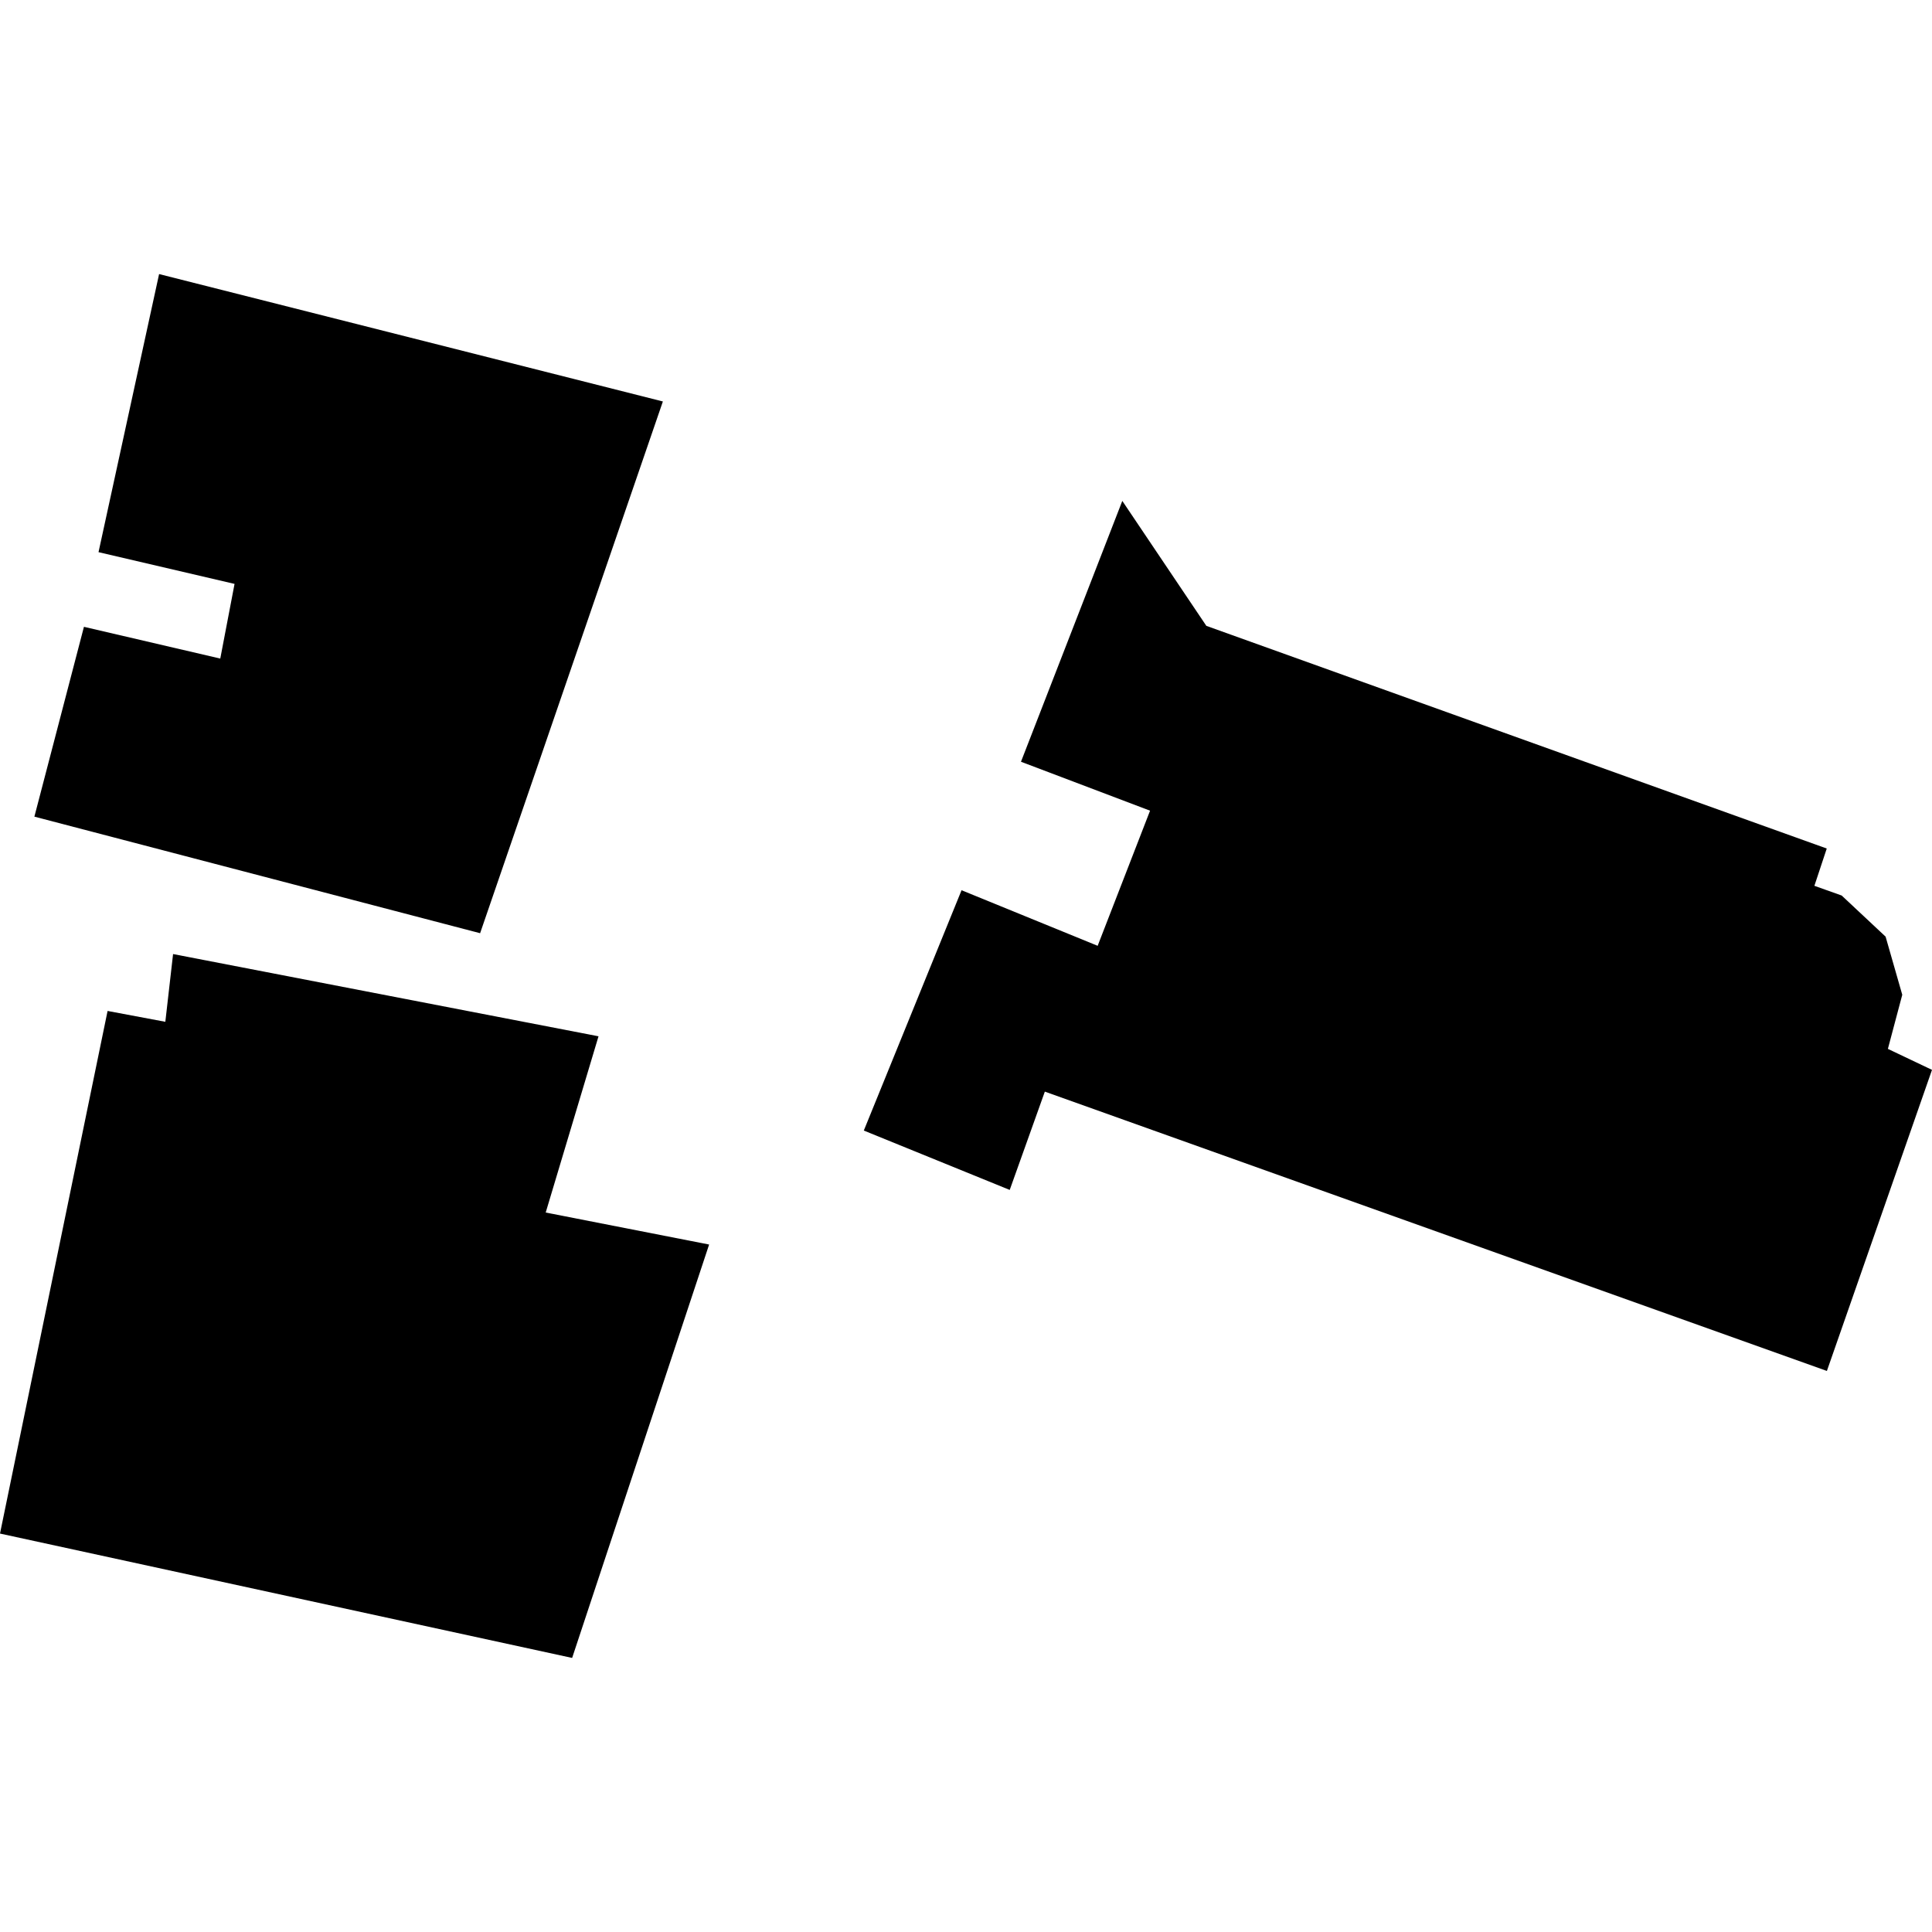 <?xml version="1.0" encoding="utf-8" standalone="no"?>
<!DOCTYPE svg PUBLIC "-//W3C//DTD SVG 1.1//EN"
  "http://www.w3.org/Graphics/SVG/1.1/DTD/svg11.dtd">
<!-- Created with matplotlib (https://matplotlib.org/) -->
<svg height="288pt" version="1.1" viewBox="0 0 288 288" width="288pt" xmlns="http://www.w3.org/2000/svg" xmlns:xlink="http://www.w3.org/1999/xlink">
 <defs>
  <style type="text/css">
*{stroke-linecap:butt;stroke-linejoin:round;}
  </style>
 </defs>
 <g id="figure_1">
  <g id="patch_1">
   <path d="M 0 288 
L 288 288 
L 288 0 
L 0 0 
z
" style="fill:none;opacity:0;"/>
  </g>
  <g id="axes_1">
   <g id="PatchCollection_1">
    <path clip-path="url(#p49023940fd)" d="M 167.3 74.669 
L 152.195 113.552 
L 171.438 120.847 
L 163.625 140.99 
L 143.337 132.705 
L 128.766 168.529 
L 150.517 177.381 
L 155.752 162.726 
L 272.331 204.365 
L 288 159.483 
L 281.424 156.355 
L 283.567 148.288 
L 281.083 139.624 
L 274.536 133.494 
L 270.468 132.046 
L 272.311 126.488 
L 179.827 93.295 
L 167.3 74.669 
"/>
    <path clip-path="url(#p49023940fd)" d="M 23.716 40.855 
L 14.686 82.309 
L 34.964 87.041 
L 32.836 98.172 
L 12.513 93.439 
L 5.126 121.736 
L 71.569 139.112 
L 98.814 59.847 
L 23.716 40.855 
"/>
    <path clip-path="url(#p49023940fd)" d="M 25.8 142.219 
L 24.646 152.317 
L 16.037 150.701 
L 0 228.605 
L 85.287 247.145 
L 105.707 185.521 
L 81.348 180.749 
L 89.22 154.479 
L 25.8 142.219 
"/>
   </g>
  </g>
 </g>
 <defs>
  <clipPath id="p49023940fd">
   <rect height="206.291" width="288" x="0" y="40.855"/>
  </clipPath>
 </defs>
</svg>
